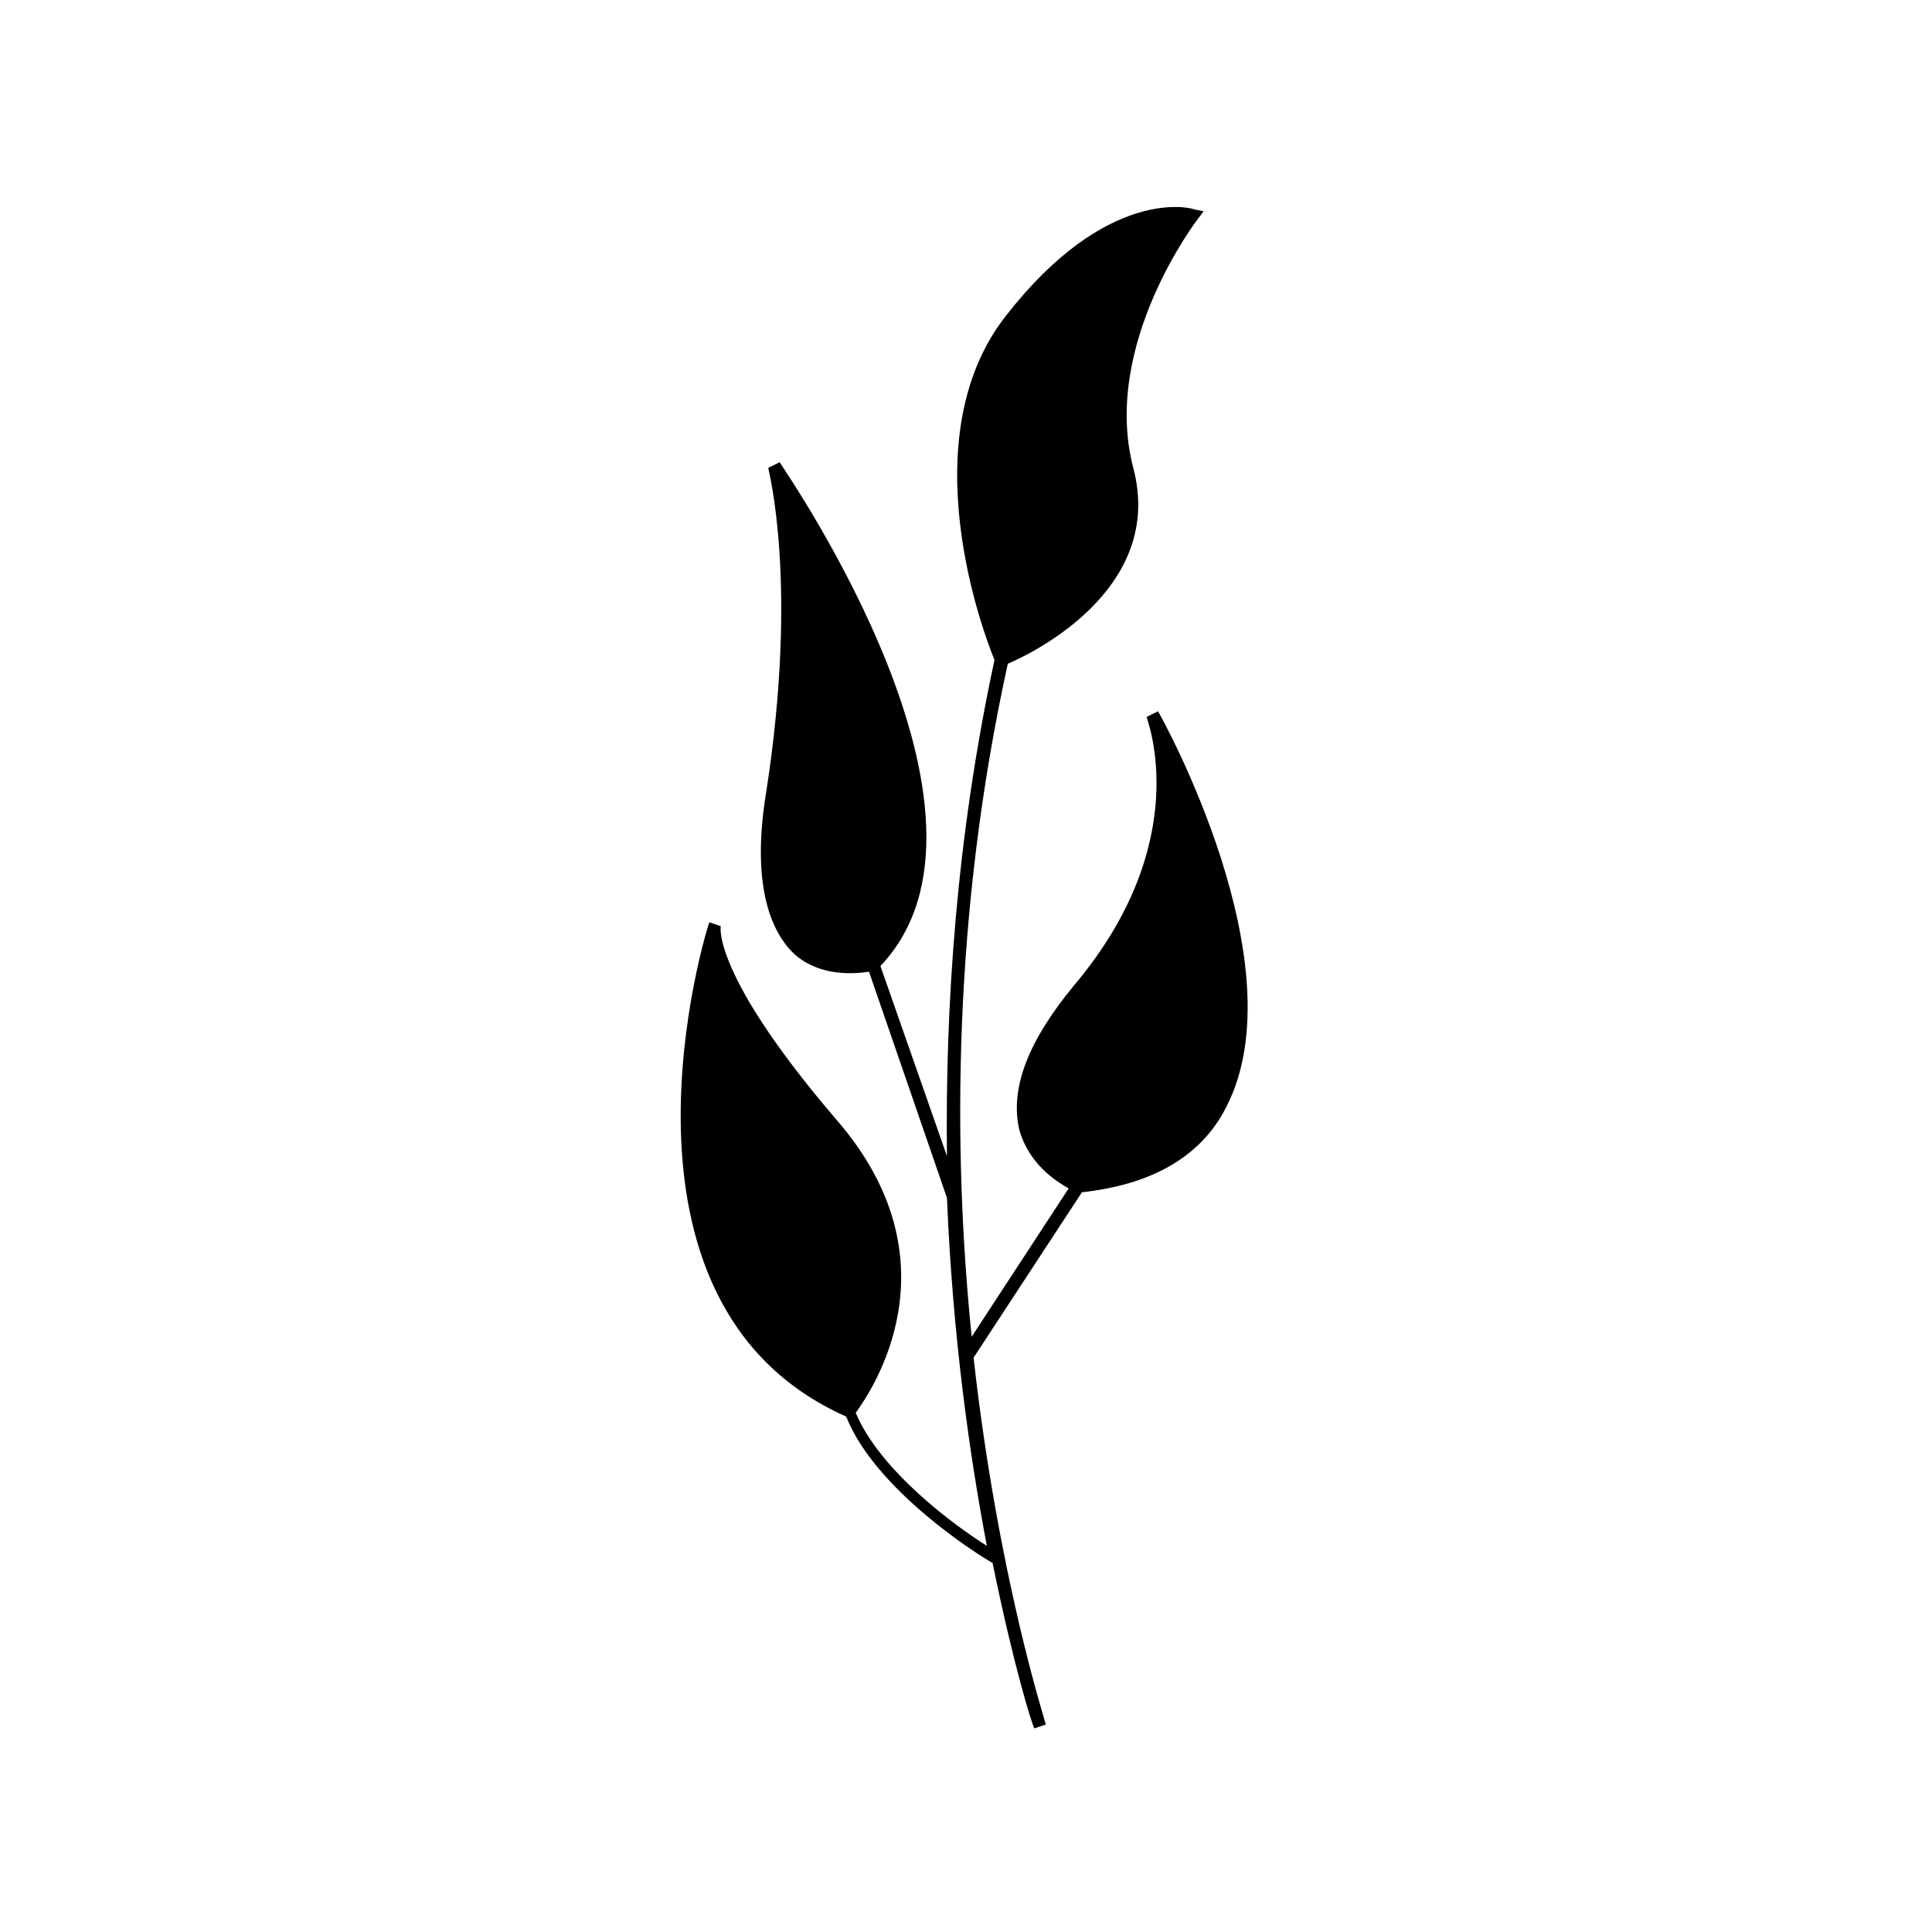 <?xml version="1.0" encoding="UTF-8"?>
<!-- Uploaded to: ICON Repo, www.iconrepo.com, Generator: ICON Repo Mixer Tools -->
<svg fill="#000000" width="800px" height="800px" version="1.1" viewBox="144 144 512 512" xmlns="http://www.w3.org/2000/svg">
 <path d="m450.88 332.49-3.023 1.512c0 0.504 13.098 32.746-19.145 71.039-12.09 14.609-17.129 27.207-14.609 38.289 2.519 9.07 9.574 13.602 13.098 15.617l-25.695 39.297c-5.039-49.375-5.039-111.85 9.574-178.35 6.047-2.519 41.816-19.648 33.25-51.891-8.566-32.746 17.129-66 17.129-66l1.512-2.016-2.519-0.504c-1.008-0.504-23.176-6.047-49.879 28.215-25.695 32.746-5.543 85.145-3.023 91.191-10.078 46.855-13.098 91.691-12.594 131.5l-17.633-50.383c37.785-39.801-24.184-129.48-26.703-133.51l-3.023 1.512c0 0.504 8.062 30.23-0.504 85.648-3.527 21.16-0.504 35.77 7.559 43.328 7.055 6.047 16.121 5.039 19.648 4.535l20.656 59.953c1.512 36.777 6.047 68.52 10.578 92.195-8.062-5.039-28.215-19.648-34.762-35.266 4.031-5.543 27.711-39.801-5.039-77.586-33.25-38.793-30.73-51.387-30.73-51.387l-3.023-1.008c-0.504 1.008-31.738 100.76 36.273 130.99 7.559 19.145 34.258 36.273 38.793 38.793 5.543 27.207 10.578 43.328 11.082 43.832l3.023-1.008c0-0.504-12.594-38.793-19.145-97.234l28.719-43.832c18.641-2.016 31.738-9.574 38.289-22.672 19.148-37.293-16.621-102.29-18.133-104.8z"/>
</svg>